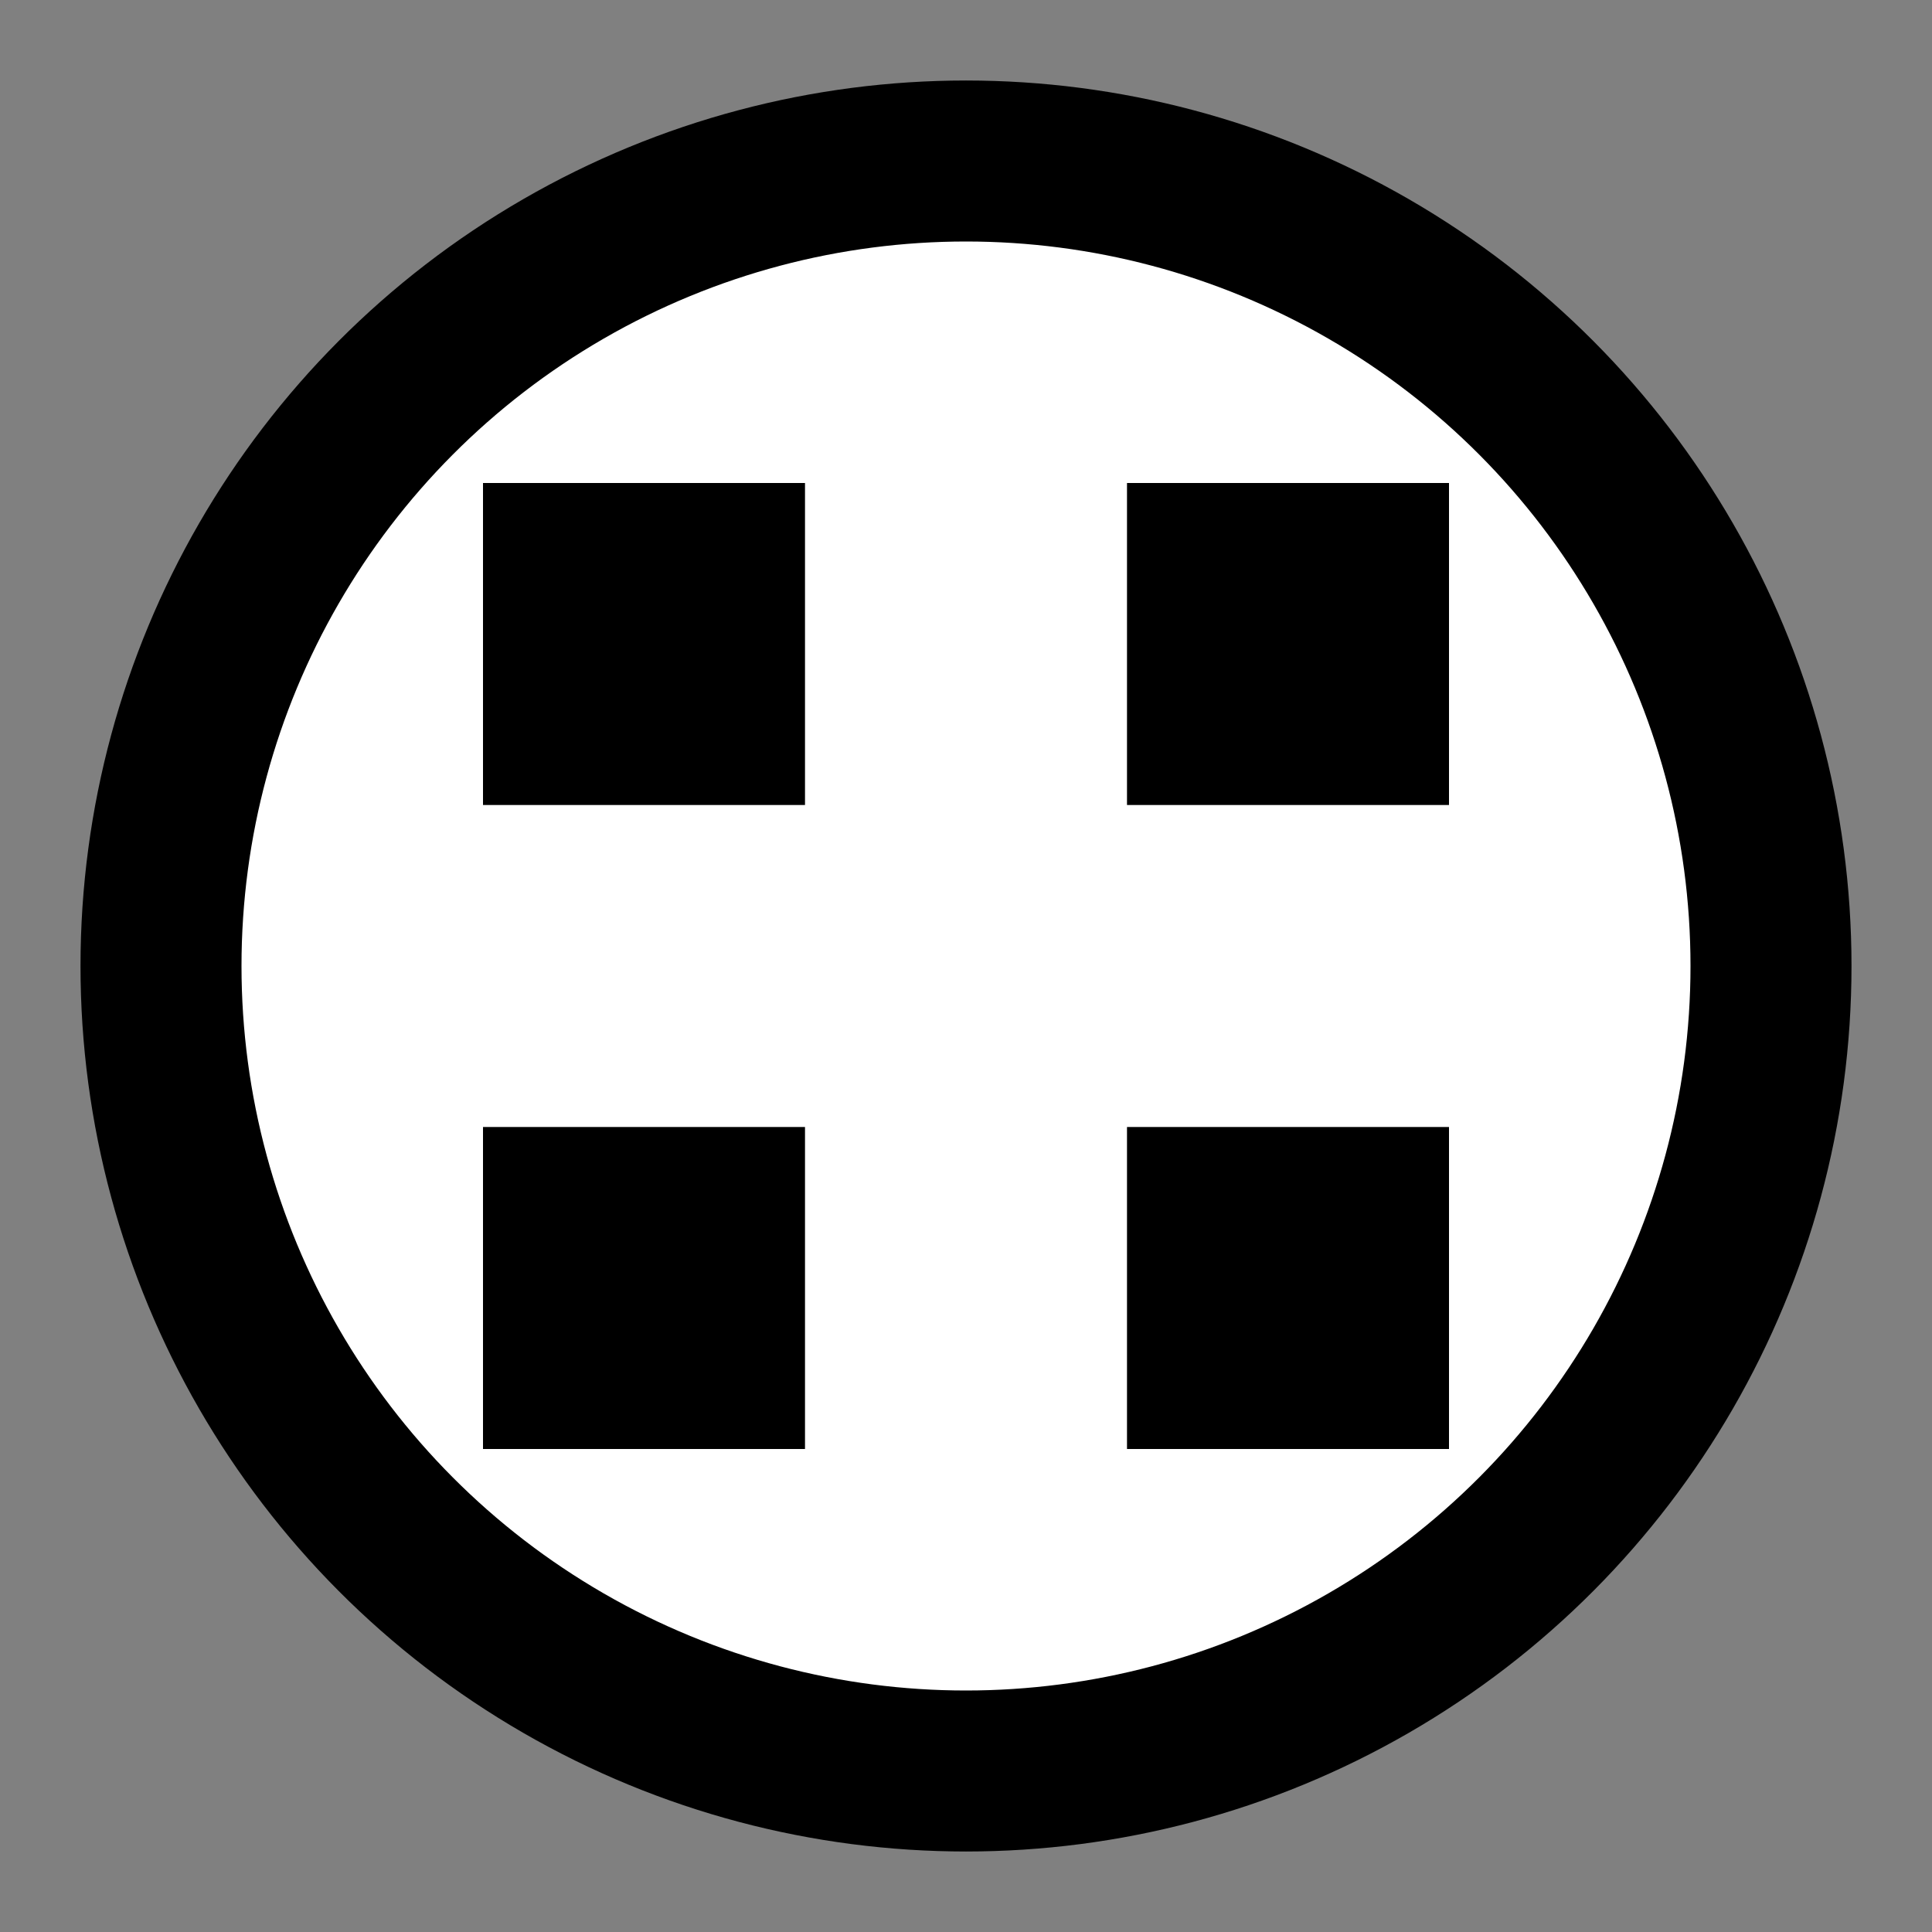 <?xml version="1.0" encoding="UTF-8"?>
<svg width="24" height="24" viewBox="0 0 24 24" fill="none" xmlns="http://www.w3.org/2000/svg">
    <rect x="0" y="0" width="24" height="24" fill="#808080" stroke="none"/>
    <!-- Background circle -->
    <circle cx="12" cy="12" r="10" fill="white" stroke="black" stroke-width="2"/>
    
    <!-- Grid pattern -->
    <rect x="6" y="6" width="4" height="4" fill="black"/>
    <rect x="14" y="6" width="4" height="4" fill="black"/>
    <rect x="6" y="14" width="4" height="4" fill="black"/>
    <rect x="14" y="14" width="4" height="4" fill="black"/>
</svg> 